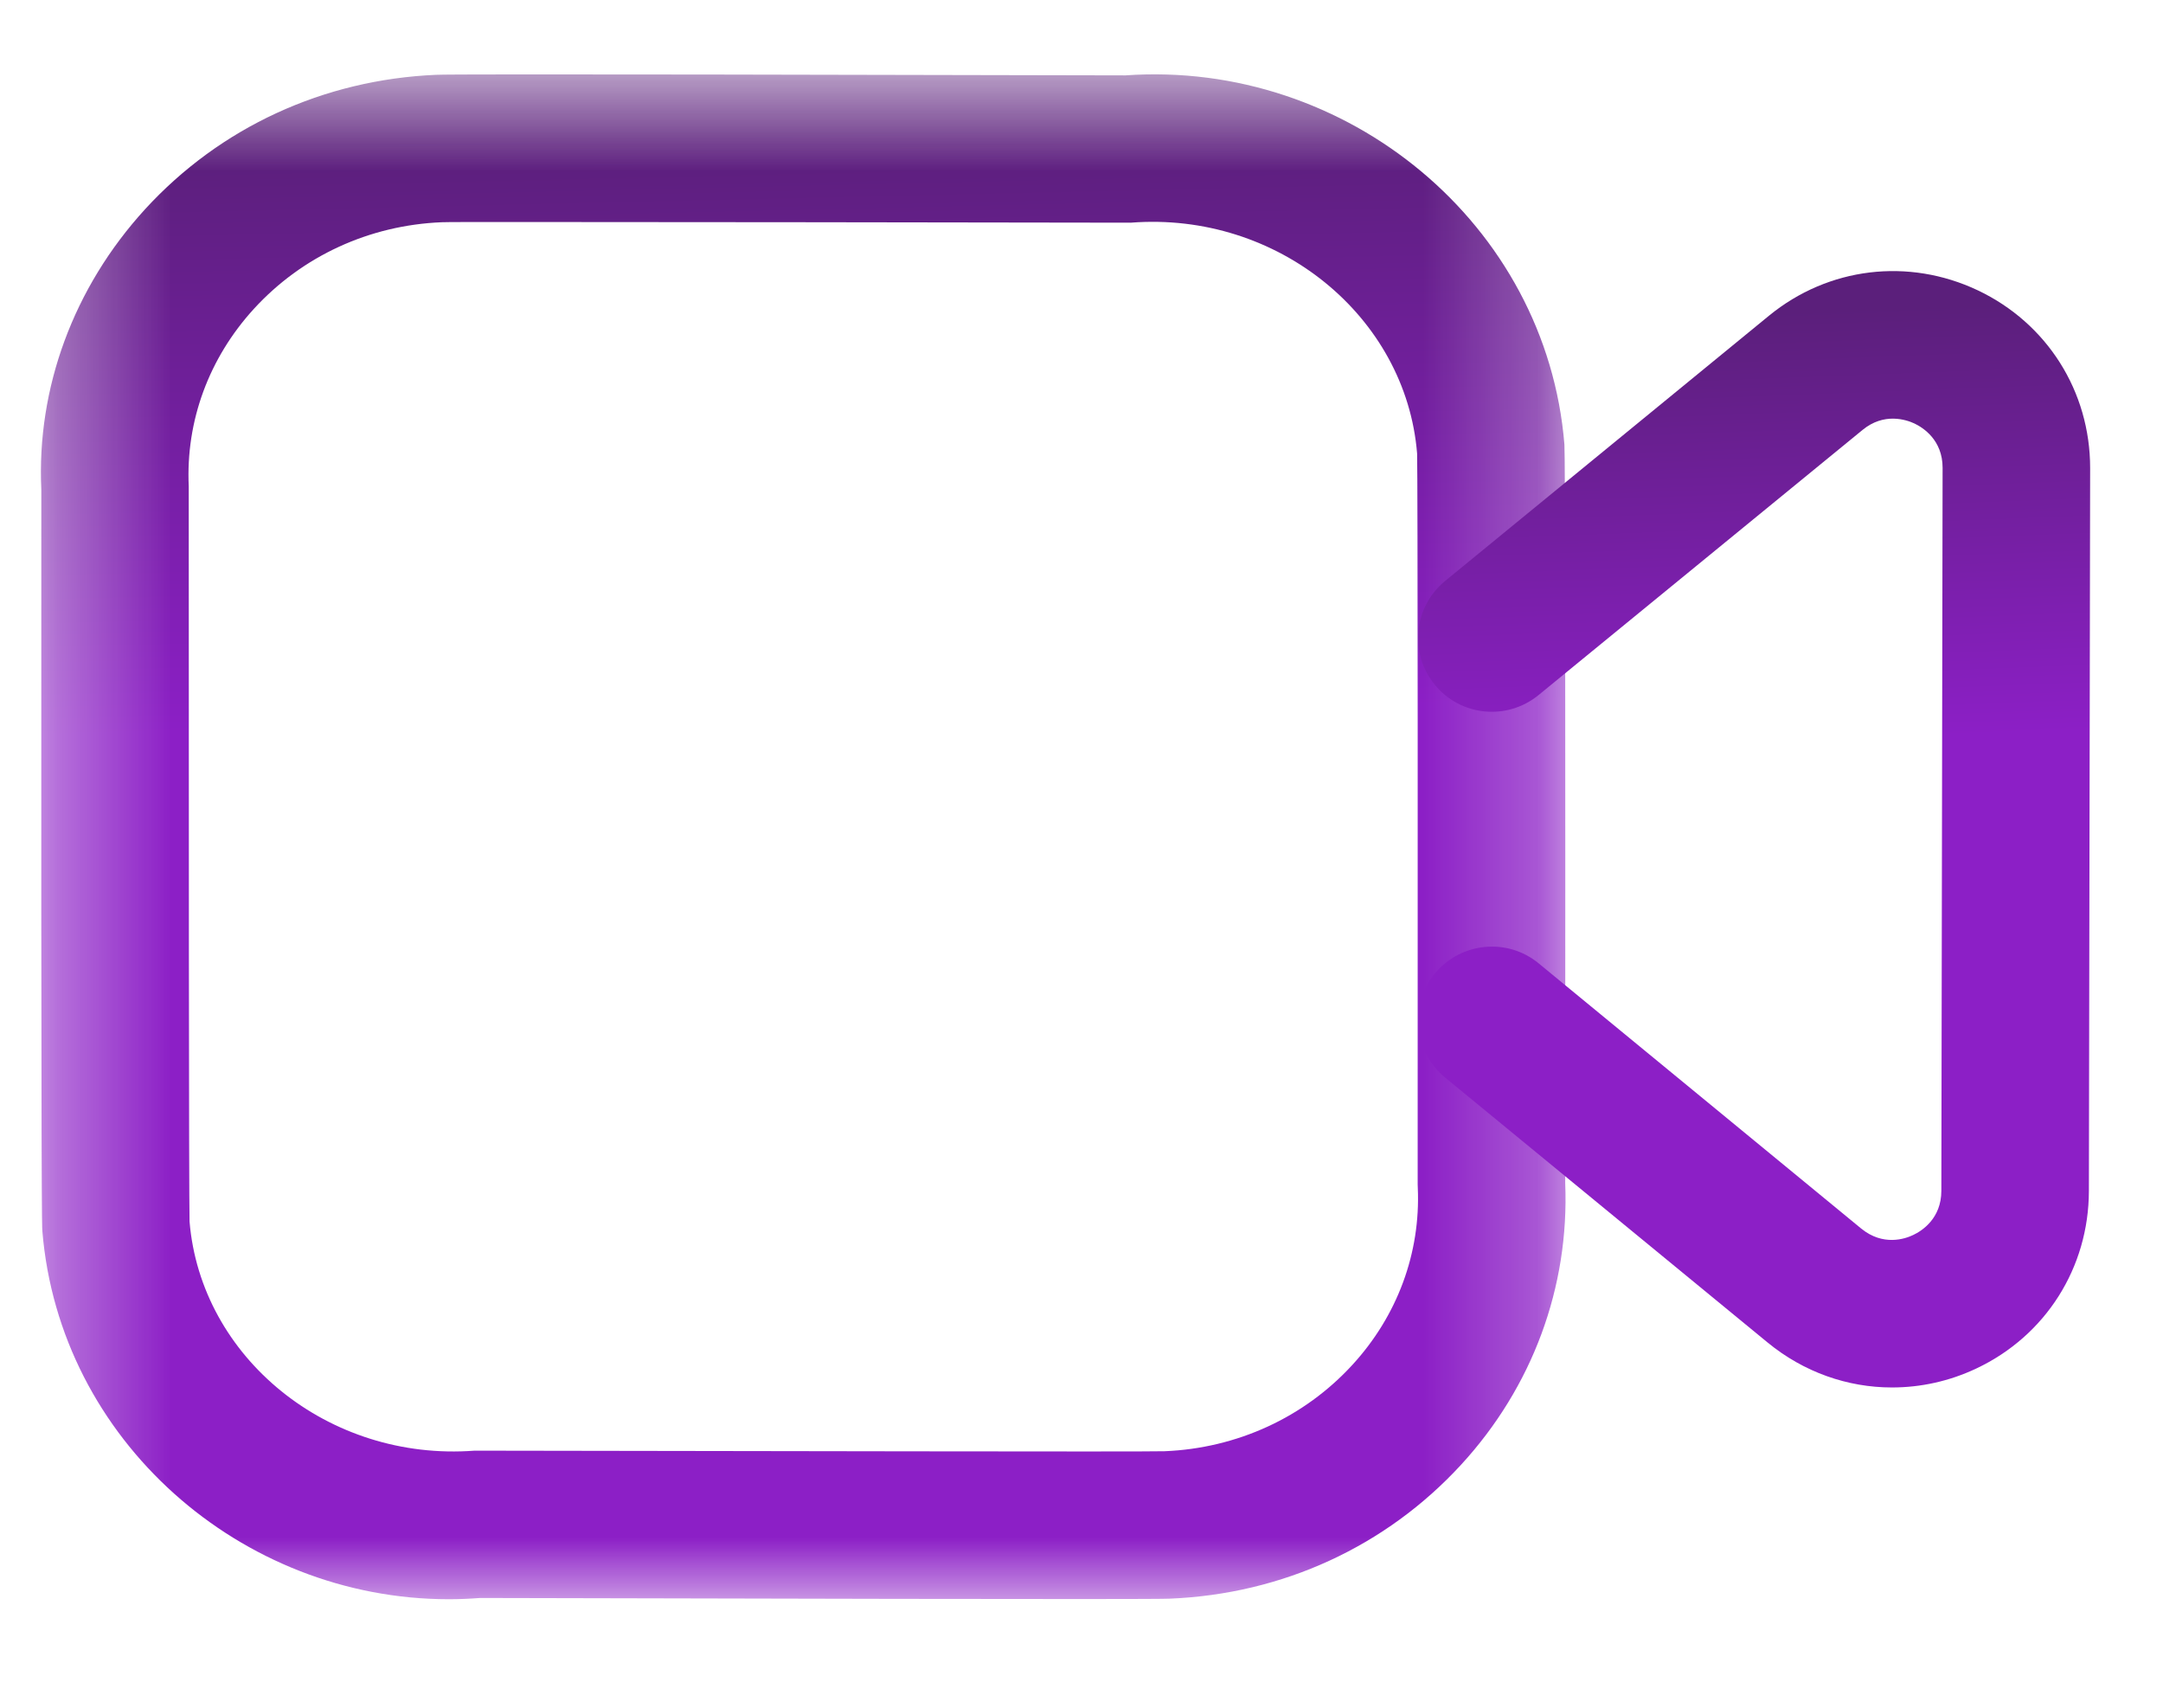 <svg width="19" height="15" viewBox="0 0 19 15" fill="none" xmlns="http://www.w3.org/2000/svg">
<mask id="mask0_1956_278" style="mask-type:luminance" maskUnits="userSpaceOnUse" x="0" y="0" width="14" height="15">
<path fill-rule="evenodd" clip-rule="evenodd" d="M0.359 0.653H13.752V14.047H0.359V0.653Z" fill="white"/>
</mask>
<g mask="url(#mask0_1956_278)">
<path fill-rule="evenodd" clip-rule="evenodd" d="M4.547 1.95C4.168 1.95 3.924 1.95 3.881 1.952C3.244 1.978 2.655 2.249 2.231 2.712C1.835 3.145 1.631 3.698 1.658 4.272C1.658 6.771 1.659 10.523 1.665 10.729C1.764 11.925 2.885 12.84 4.169 12.742C6.545 12.745 10.065 12.753 10.23 12.747C10.865 12.721 11.455 12.451 11.879 11.989C12.275 11.558 12.479 11.005 12.454 10.434C12.453 10.424 12.453 10.415 12.453 10.405C12.454 7.934 12.454 4.185 12.448 3.984C12.351 2.781 11.224 1.855 9.933 1.956C8.148 1.953 5.712 1.95 4.547 1.95M3.942 14.047C2.115 14.047 0.522 12.648 0.372 10.812C0.369 10.776 0.36 10.668 0.363 4.301C0.321 3.41 0.645 2.526 1.275 1.837C1.934 1.118 2.842 0.699 3.833 0.657C3.953 0.648 8.107 0.658 9.886 0.662C11.831 0.525 13.585 1.968 13.742 3.905C13.749 3.999 13.751 6.18 13.749 10.393C13.786 11.305 13.461 12.184 12.834 12.866C12.174 13.584 11.265 14.002 10.275 14.042C10.154 14.051 5.998 14.04 4.217 14.036C4.125 14.043 4.033 14.047 3.942 14.047" fill="url(#paint0_linear_1956_278)"/>
</g>
<path fill-rule="evenodd" clip-rule="evenodd" d="M16.619 12.187C16.23 12.187 15.845 12.053 15.528 11.793L12.693 9.464C12.417 9.236 12.377 8.828 12.604 8.551C12.831 8.276 13.239 8.234 13.516 8.462L16.35 10.792C16.541 10.947 16.733 10.883 16.807 10.847C16.881 10.812 17.053 10.704 17.053 10.459L17.064 4.109C17.064 3.864 16.892 3.756 16.817 3.72C16.744 3.686 16.549 3.621 16.36 3.777L13.515 6.105C13.237 6.332 12.83 6.292 12.603 6.014C12.376 5.737 12.418 5.329 12.694 5.103L15.539 2.773C16.061 2.346 16.764 2.262 17.373 2.55C17.982 2.839 18.36 3.437 18.36 4.111L18.349 10.461C18.348 11.135 17.969 11.733 17.361 12.02C17.122 12.133 16.87 12.187 16.619 12.187" fill="url(#paint1_linear_1956_278)"/>
<defs>
<linearGradient id="paint0_linear_1956_278" x1="3.397" y1="1.242" x2="3.515" y2="6.402" gradientUnits="userSpaceOnUse">
<stop stop-color="#5B1F7B"/>
<stop offset="1" stop-color="#8C1FC6"/>
</linearGradient>
<linearGradient id="paint1_linear_1956_278" x1="13.795" y1="2.812" x2="13.939" y2="6.587" gradientUnits="userSpaceOnUse">
<stop stop-color="#5B1F7B"/>
<stop offset="1" stop-color="#8C1FC6"/>
</linearGradient>
</defs>
</svg>
